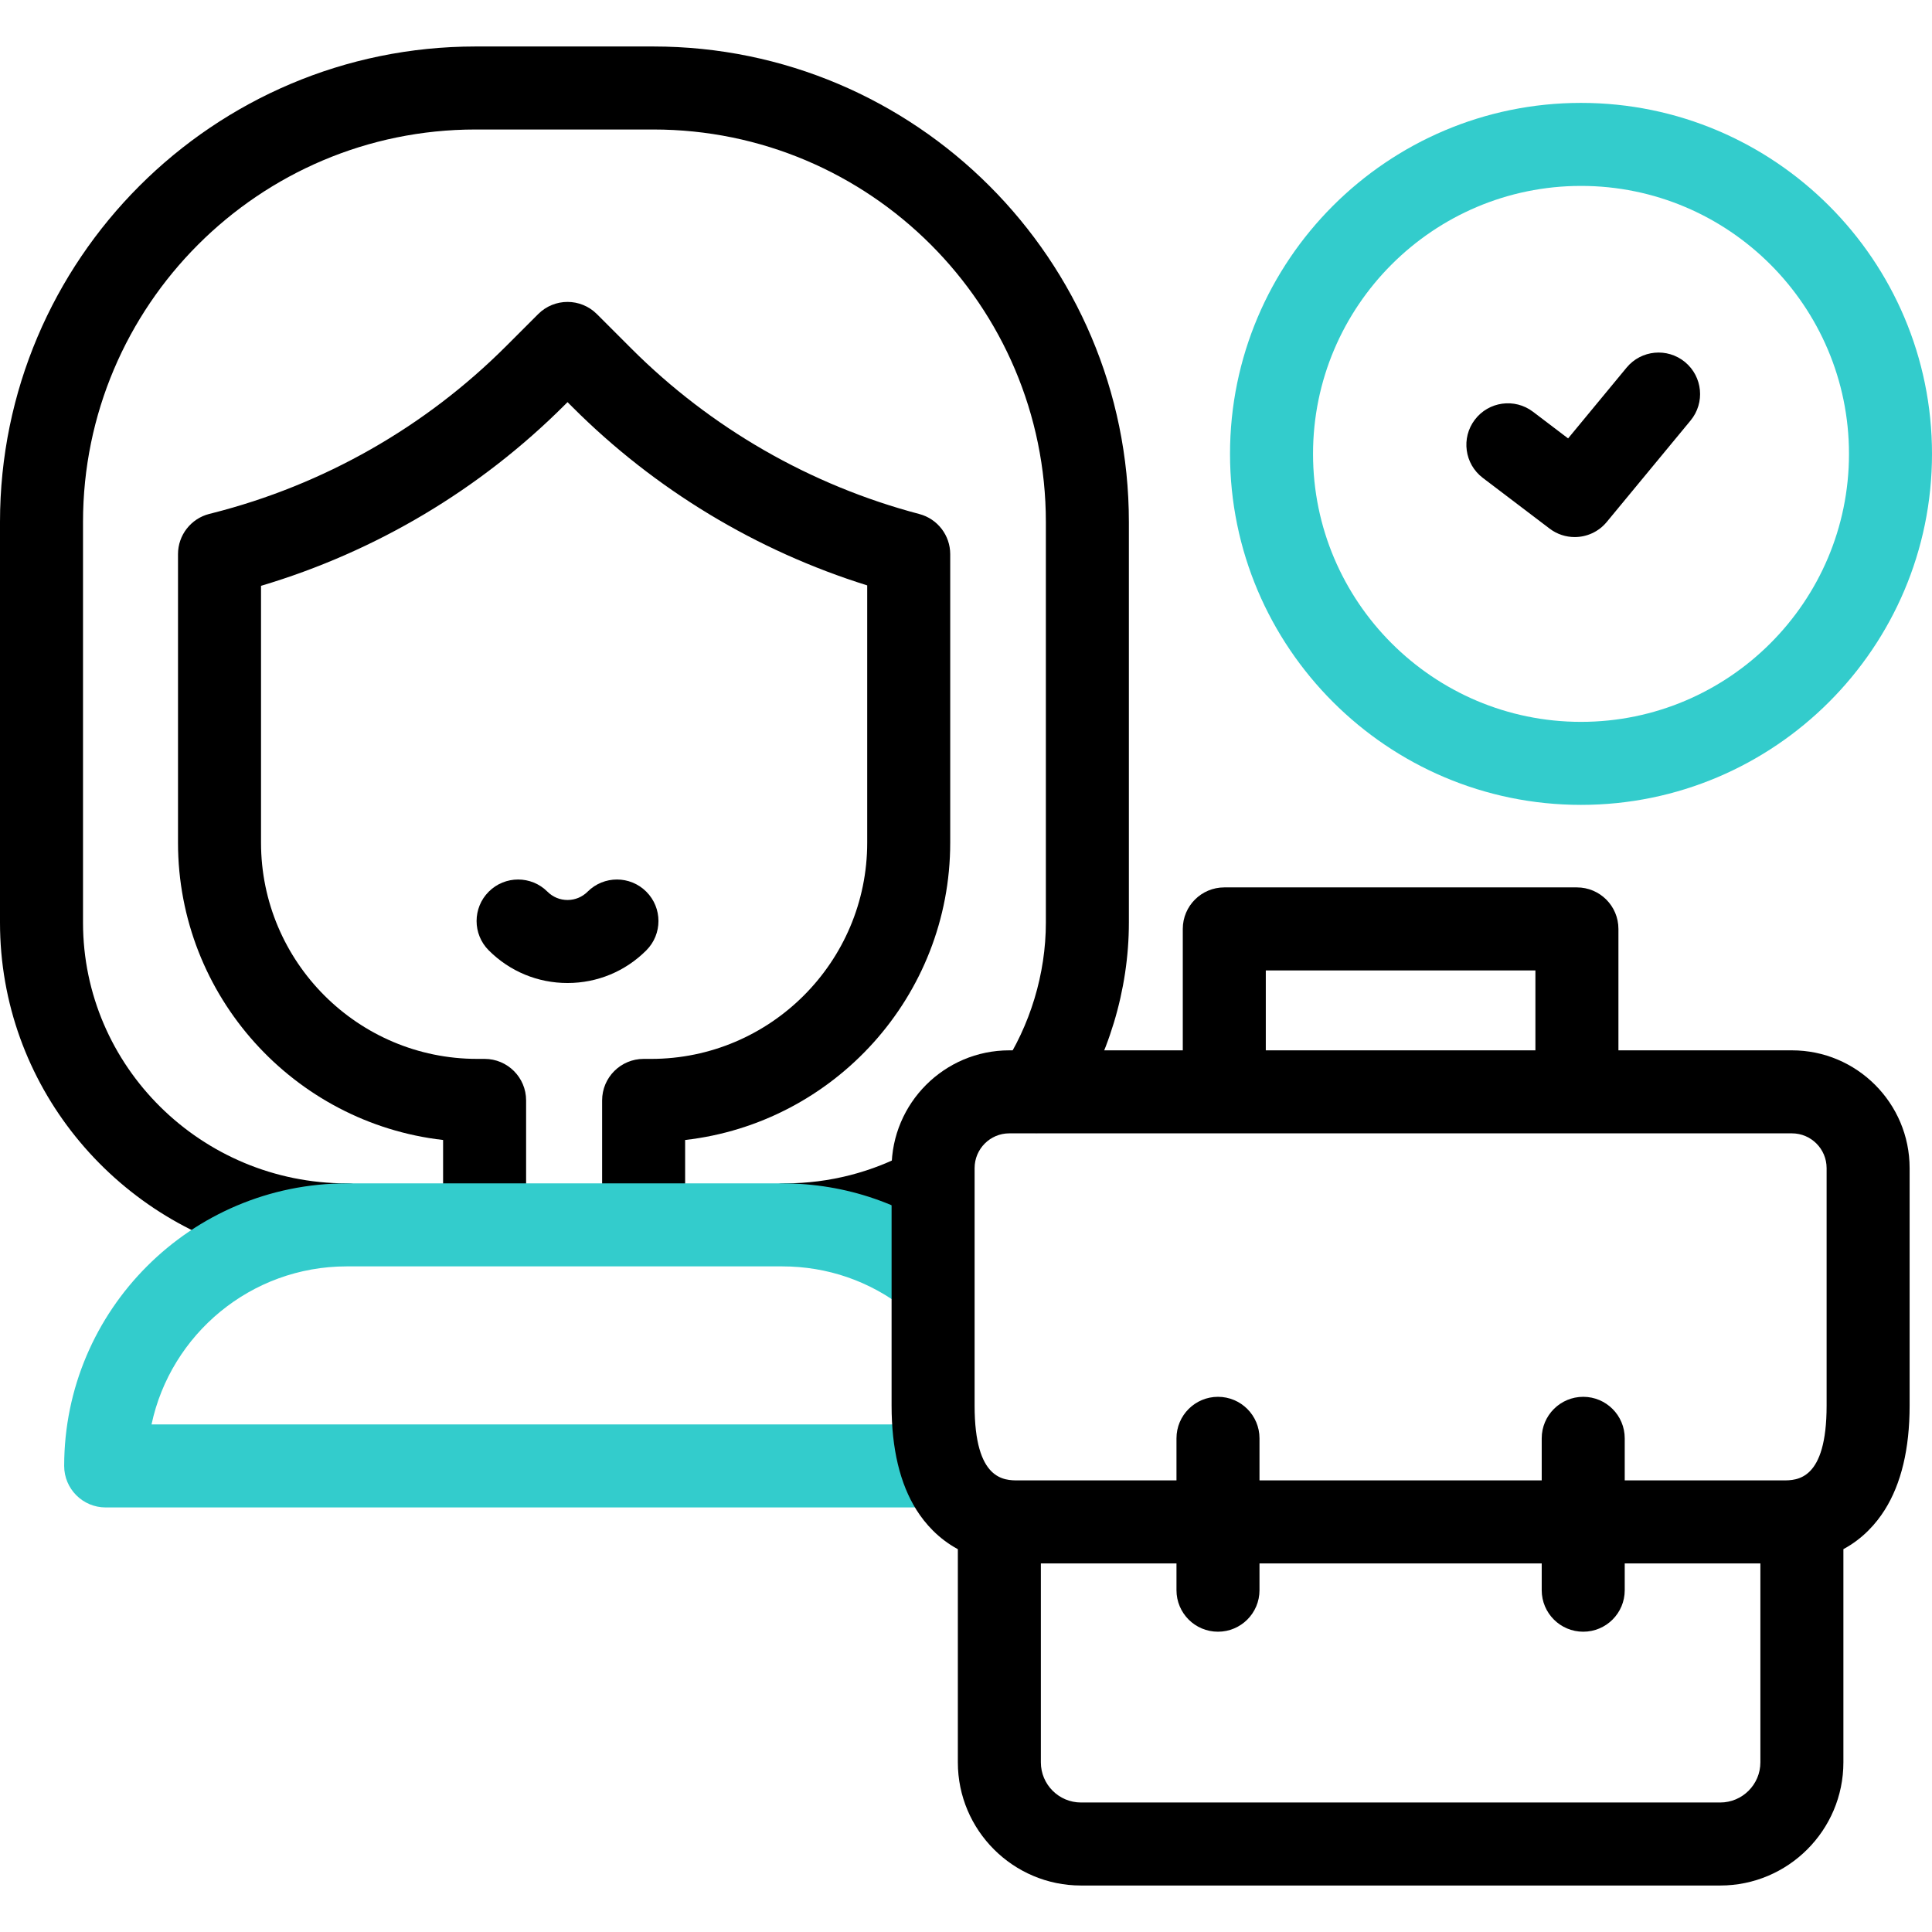 <?xml version="1.0" encoding="UTF-8"?>
<!-- Generator: Adobe Illustrator 27.2.0, SVG Export Plug-In . SVG Version: 6.00 Build 0)  -->
<svg xmlns="http://www.w3.org/2000/svg" xmlns:xlink="http://www.w3.org/1999/xlink" version="1.1" id="Capa_1" x="0px" y="0px" viewBox="0 0 512 512" style="enable-background:new 0 0 512 512;" xml:space="preserve" width="512" height="512">
<g>
	<g>
		<g>
			<g>
				<g>
					<g>
						<g>
							<g>
								<path d="M150.401,260.508c-7.887,0-15.302-3.072-20.878-8.651c-4.295-4.296-4.294-11.261,0.002-15.556          c4.298-4.294,11.263-4.295,15.557,0.002c1.421,1.421,3.311,2.205,5.319,2.205s3.898-0.783,5.319-2.205          c4.295-4.296,11.26-4.297,15.557-0.002c4.296,4.295,4.297,11.26,0.002,15.556          C165.703,257.435,158.288,260.508,150.401,260.508z"/>
							</g>
						</g>
					</g>
					<g>
						<g>
							<path d="M208.051,333.936c-6.075,0-11-3.256-11-9.331s4.925-11,11-11c11.654,0,23.17-2.951,33.301-8.535         c5.32-2.931,12.01-0.998,14.943,4.324c2.933,5.321,0.996,12.011-4.324,14.943c-9.261,5.104-19.393,8.542-29.848,10.174         C217.48,335.237,212.774,333.936,208.051,333.936z"/>
						</g>
						<g>
							<path d="M91.889,333.495c-7.424,0-14.645,1.233-21.564-0.423C30.026,323.426,0,287.371,0,244.492V138.339         c0-69.488,56.532-126.02,126.021-126.02h47.124c69.487,0,126.02,56.532,126.02,126.02v106.153         c0,17.861-5.464,35.921-15.385,50.853c-3.363,5.06-10.189,6.436-15.25,3.074c-5.06-3.362-6.437-10.19-3.074-15.25         c7.551-11.363,11.709-25.099,11.709-38.677V138.339c0-57.357-46.663-104.02-104.02-104.02h-47.124         C68.663,34.319,22,80.982,22,138.339v106.153c0,38.109,31.352,69.113,69.889,69.113c6.075,0,11,4.925,11,11         S97.964,333.495,91.889,333.495z"/>
						</g>
					</g>
				</g>
			</g>
			<g>
				<path d="M170.567,331.564l-42.143-0.19c-6.075,0-11-0.694-11-6.77v-22.497c-39.48-4.493-70.251-38.113-70.251-78.788v-76.464      c0-5.033,3.416-9.424,8.294-10.662l0.841-0.213c29.437-7.476,56.35-22.781,77.827-44.258l8.487-8.487      c4.297-4.295,11.26-4.296,15.557,0l9.114,9.114c0,0,0,0,0,0c21.092,21.092,47.485,36.262,76.33,43.871      c4.829,1.274,8.194,5.642,8.194,10.636v76.464c0,40.675-30.771,74.295-70.251,78.788v22.497      C181.567,330.681,176.643,331.564,170.567,331.564z M139.425,318.867h20.143v-27.249c0-6.075,4.925-11,11-11h1.977      c31.581,0,57.274-25.704,57.274-57.298v-68.187c-29.399-9.182-56.254-25.401-78.081-47.228l-1.336-1.336l-0.709,0.709      c-22.452,22.452-50.158,38.935-80.519,47.971v68.07c0,31.594,25.693,57.298,57.274,57.298h1.977c6.075,0,11,4.925,11,11V318.867      z"/>
			</g>
		</g>
		<g>
			<path style="fill:#33CCCC;" d="M248.393,399.488H28.006c-6.075,0-11-4.925-11-11c0-41.291,33.593-74.883,74.883-74.883h115.388     c16.94,0,32.923,5.52,46.22,15.963c4.778,3.752,5.609,10.667,1.857,15.445c-3.753,4.777-10.667,5.609-15.445,1.856     c-9.384-7.369-20.668-11.265-32.632-11.265H91.889c-25.389,0-46.656,17.985-51.732,41.883h208.236c6.075,0,11,4.925,11,11     S254.468,399.488,248.393,399.488z"/>
		</g>
	</g>
	<g>
		<g>
			<path d="M474.89,278.351H428.9v-32.18c0-6.08-4.93-11-11-11h-93.45c-6.07,0-11,4.92-11,11v32.18h-45.99     c-17.19,0-31.18,14-31.18,31.21v62.95c0,11.4,2.22,20.71,6.61,27.66c2.27,3.59,5.75,7.56,10.95,10.38v56.49     c0,18,14.64,32.64,32.64,32.64h169.39c18,0,32.65-14.64,32.65-32.64v-56.5c5.2-2.81,8.67-6.78,10.94-10.37     c4.39-6.95,6.61-16.26,6.61-27.66v-62.95C506.07,292.351,492.08,278.351,474.89,278.351z M335.45,257.171h71.45v21.18h-71.45     V257.171z M258.28,309.561c0-5.08,4.12-9.21,9.18-9.21h207.43c5.06,0,9.18,4.13,9.18,9.21v62.95c0,19.81-7.82,19.81-11.58,19.81     h-41.92v-11.15c0-6.07-4.92-11-11-11c-6.07,0-11,4.93-11,11v11.15h-74.79v-11.15c0-6.07-4.93-11-11-11c-6.08,0-11,4.93-11,11     v11.15h-41.92c-3.76,0-11.58,0-11.58-19.81V309.561z M466.52,467.041c0,5.87-4.78,10.64-10.65,10.64H286.48     c-5.87,0-10.64-4.77-10.64-10.64v-52.72h35.94v7.1c0,6.08,4.92,11,11,11c6.07,0,11-4.92,11-11v-7.1h74.79v7.1     c0,6.08,4.93,11,11,11c6.08,0,11-4.92,11-11v-7.1h35.95V467.041z"/>
		</g>
	</g>
	<g>
		<g>
			<path d="M417.311,142.327c-2.321,0-4.66-0.732-6.646-2.24l-17.712-13.448c-4.838-3.674-5.782-10.574-2.108-15.413     c3.674-4.839,10.574-5.783,15.413-2.109l9.304,7.064l15.5-18.758c3.869-4.684,10.803-5.342,15.486-1.473     c4.683,3.87,5.343,10.803,1.473,15.487l-22.224,26.896C423.627,140.959,420.484,142.327,417.311,142.327z"/>
		</g>
		<g>
			<path style="fill:#33CCCC;" d="M418.983,213.301c-51.289,0-93.016-41.727-93.016-93.016c0-51.29,41.727-93.017,93.016-93.017     S512,68.995,512,120.285C512,171.574,470.272,213.301,418.983,213.301z M418.983,49.268c-39.158,0-71.016,31.858-71.016,71.017     c0,39.158,31.857,71.016,71.016,71.016S490,159.443,490,120.285C490,81.126,458.142,49.268,418.983,49.268z"/>
		</g>
	</g>
</g>















</svg>
